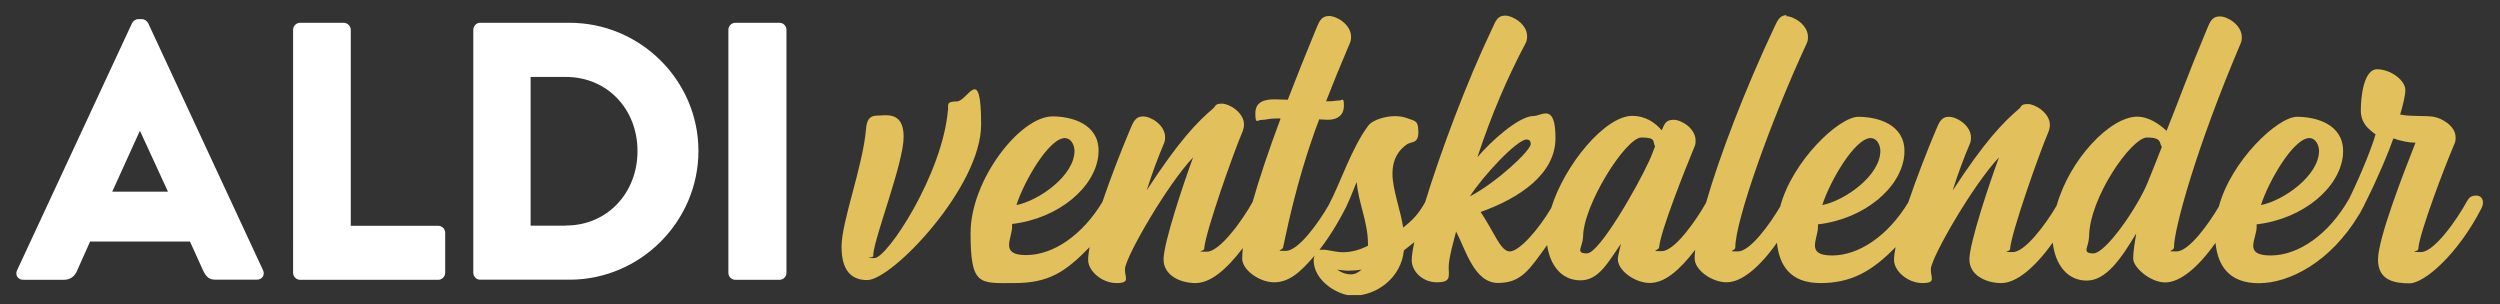 <svg xmlns="http://www.w3.org/2000/svg" viewBox="0 0 1920 233.8"><rect x="0" y="0" width="1920" height="233.8" fill="#333333" stroke="none"/><defs><clipPath id="a"><path d="M728 84.7c-4.3 49.5-46.7 113.5-56.4 113.5s-.9-.2-.9-1.5v-1.6c1.3-14.3 23.3-70 23.3-90.1s-14.3-16.2-20.5-16.2-7.9 4.2-8.4 10.3c-2.5 29.1-18.8 71-18.8 90.4s8.5 25.6 19.7 25.6c19.3 0 87.5-71.6 87.5-119.4s-10.3-17.8-18.7-17.8-6.4 2.8-6.7 6.7m317.6 122.5c-2.4 1.9-4.8 3.6-8.1 3.6-4.7 0-8.3-1.9-10.6-3.6.8 0 5.5.8 8.3.8s7-.3 10.4-.8m-11.8-48.1c.1-.2.1-.4.2-.7 4-8.3 7-17.1 7.9-18.5.9 14.9 8.6 30.6 8.6 47.6v1.3c-6.4 3.3-12.7 5-19.1 5s-10.7-1.9-15.7-1.9-2.2.4-3.2 1c7.1-9 14.4-20.4 21.2-33.8m138.8-51.8c2.2 0 3 1.4 3 3.3 0 5.3-26.8 30-46.7 40.3 9.7-15.3 36.1-43.7 43.6-43.7m-354.5-1c4.4 0 7.2 5.1 7.2 9.8 0 18.8-27 38.1-44.6 41.6 5.8-18.1 24.9-51.5 37.4-51.5m618.9.1c4.4 0 7.2 5.1 7.2 9.8 0 18.8-27 38.1-44.6 41.6 5.8-18.1 24.9-51.5 37.4-51.5m336.9.1c4.4 0 7.2 5.1 7.2 9.8 0 18.8-27 38.1-44.6 41.6 5.8-18.1 24.9-51.5 37.4-51.5m-558 76.1c0-24.8 32.9-76.5 44.8-76.5s8.3 3.3 10.5 6.7c-1.5 3.9-2.9 7.8-4.6 11.4-8.9 19.5-38.2 70.9-47.7 70.9s-3.1-5-3.1-12.5m388.7 0c0-30 32.6-76.5 44.5-76.5s9.2 4.5 11.4 7.2c-1.5 4.2-10.2 25.6-11.2 28.1-8.1 19.2-32 53.7-41.4 53.7s-3.4-5-3.4-12.5m-232-170.5c-5.8 0-7.3 4.5-10.1 10.3-22.2 47.2-41.5 97.5-52 133.9-7.9 14-24.2 37.1-34 37.1s-2.2-.3-2-3.1c1.1-12.5 20-59.8 27.1-77 .8-1.6.9-3 .9-4.9 0-9.2-10.8-15.9-16.9-15.9s-7 3.3-9.1 8.1c-4.8-5.6-12.1-11.1-22.7-11.1-20.7 0-51.9 37.4-62.2 70.8-10.1 17-24.6 33.3-31.8 33.3s-11.8-14.7-22.4-30.3c29.9-10.6 57.5-29.2 57.5-56.7s-10.5-17-16.9-17c-11.1 0-32.6 19.2-43.1 31.7 10.9-32.8 22.5-60.1 37.2-87.9.8-1.6 1-3.3 1-5.2 0-9-10.8-15.7-16.9-15.7s-7.3 4.4-10.1 10.3c-19.6 41.1-39.6 94.7-51.3 133-5.2 9.2-9.5 13.7-16.9 19.5-1.6-12-8.2-29.3-8.2-41.3s5.3-18.5 10.8-22.4c3.2-2.7 9.1-.2 9.1-9.5s-2.6-8.5-7.7-10.5c-3.5-1.4-7.1-1.9-10.4-1.9-7.2 0-17.1 2.9-20.3 7.2-12.8 17-22 45.3-30 60.1-.1.2-.2.4-.3.7-8 14-23.5 35.5-33.1 35.5s-2-.3-2-3.1c1.1-3.9 9-48.7 27.6-97.9 2.7 0 4.9.3 6.7.3 7.4 0 12.3-3.6 12.3-10.7s-1-4.1-3.8-4.1-3.9.6-7.3.6h-2.6q8.1-20.85 18.3-44.7c.7-1.7.9-3 .9-4.9 0-9.2-10.8-15.9-16.9-15.9s-7.6 4.3-10.1 10.3q-12 29.1-21.6 54c-4.8-.2-8.6-.3-10.1-.3-7.7 0-14.8 1.8-14.8 10.7s1.5 5.1 4.8 5.1S975 91 979 91h4.5c-9.3 25-16.5 46.4-21.5 64.1-7.6 13.8-25.1 38.2-35.1 38.2s-2-.2-2-2.4v-.6c1.1-12.5 22.2-72.6 29.6-89.8.5-1.7.9-2.9.9-4.9 0-9.2-11.3-16-16.9-16s-4.7 1.9-6.7 3.6c-12.5 10.6-26.4 25-51.1 62.9 4.2-13.4 8.6-25 13.2-35.9.7-1.6.9-3 .9-4.9 0-9.2-10.8-15.9-16.9-15.9s-7.6 4.5-10.1 10.3c-5.7 13.5-14.3 35.2-21.2 55.5-15.6 25.7-37.9 40.7-58.5 40.7s-10.8-12.5-10.8-22V172c36-4.2 64.1-28.4 66.3-53.4 0-1 .1-1.9.1-2.9 0-20.5-20.5-26.3-35.4-26.3-24.8 0-62.9 48.7-62.9 89.6s6.9 38.4 33.6 38.4 39.4-8.7 57.8-27.6c-.7 3.8-1.1 7.2-1.1 9.8 0 8.6 10.6 17.8 21.8 17.8s6-4.5 6.5-11.1c.8-9.7 32.6-64.8 52.3-85.4-7.3 19.7-22.7 65.8-22.7 78.3s13.2 18.2 24.5 18.2 23.4-9.8 36.4-26.9c-.3 3-.5 5.7-.5 8.1 0 8.7 13.2 18.2 24.5 18.2s19.9-7.3 31.1-20.5c-.5 1.1-.7 2.3-.7 3.6 0 15.8 18.8 27.2 30.4 27.2 17.8 0 36.8-13.6 38.9-34.8 3-2.4 5.6-4.4 8-6.3-1.3 5.9-2 10.7-2 13.8 0 8.5 8.2 17 19.3 17s9.1-4.4 9.1-11.7 4.3-21.7 5.7-27.3c7.6 14.7 14.1 39.5 32.2 39.5s24.3-10.6 37.7-29.1c2.2 15.7 11.2 27.1 25.6 27.1s21.5-14.5 31.1-28.1c-.6 3.2-2.4 9.1-2.4 11.9 0 8.7 13.2 18.2 24.5 18.2s22.4-9.2 34.9-25.4c-.3 2.5-.4 4.7-.4 6.7 0 8.7 13.2 18.2 24.5 18.2s25-11 38.7-30.4c1.7 17 9.9 31 33.3 31s39.4-8.7 57.8-27.6c-.7 3.8-1.2 7.2-1.2 9.8 0 8.6 10.6 17.8 21.8 17.8s6-4.5 6.5-11.1c.9-9.7 32.7-64.8 52.3-85.4-7.3 19.7-22.7 65.8-22.7 78.3s13.2 18.2 24.5 18.2 25.5-11.4 39.5-31.1c1.8 16.7 11.1 29.2 26.1 29.2s26.6-17.2 38-36.2c-.9 6.5-2.3 12.7-2.3 19.4s13.2 18.2 24.5 18.2 25-11 38.7-30.4c1.7 17 9.9 31 33.3 31s55.1-16.2 77-52.8c.4-.6.9-1.2 1.2-2l.9-1.8c.5-.9 1-1.7 1.5-2.6.2-.5.4-.9.6-1.4 10.8-21.5 18.6-40.4 22.1-50.6 6.2 2.2 12.5 3.3 17 3.3-9.5 24-28.8 73.7-28.8 89.8s12.9 18.2 24.2 18.2 37-22 55.4-57.9c.6-1.3 1-2.7 1-4.1 0-2.9-1.6-5.4-5.2-5.4s-5.4 1.4-7 4.2c-7.3 13.6-25.1 39.2-35.4 39.2s-2-.2-2-2.4v-.6c1.1-12.5 20.3-62.9 27.7-80.1.8-1.6.9-3 .9-4.9 0-9.1-10.8-14.9-16.9-15.9-6.6-1.1-16.4 0-25.7-1.7 2.1-7 4-14.7 4-18.9 0-7.5-11.4-15.9-21.7-15.9s-12.5 21.2-12.5 31.4 5.8 14.4 11.3 18.6c-2.3 8.3-9.6 27.4-20 48.9 0 .1-.2.2-.2.4-15.6 27.5-38.9 43.7-60.3 43.7s-10.8-12.5-10.8-22v-1.9c36-4.2 64.1-28.4 66.3-53.4 0-1 .1-1.9.1-2.9 0-20.5-20.5-26.3-35.4-26.3s-50.7 33.9-60 68.9c-8.2 14-23.2 34.5-32.5 34.5s-2-.3-2-3.1c0-13.9 16.9-76.2 51.2-156.6.7-1.7.9-3 .9-4.9 0-9.2-10.8-15.9-16.9-15.9s-7.6 4.3-10.1 10.3c-15 35.9-20.6 52.3-30.8 77.6-4.9-4.7-13.4-10.9-22.5-10.9-20.7 0-51.8 32.5-61.9 68.3-8.2 14.1-24.2 35.7-33.7 35.7s-2-.2-2-2.4v-.6c1.1-12.5 22.2-72.6 29.6-89.8.5-1.7.9-2.9.9-4.9 0-9.2-11.3-16-16.9-16s-4.7 1.9-6.7 3.6c-12.5 10.6-26.4 25-51.1 62.9 4.2-13.4 8.6-25 13.2-35.9.7-1.6.9-3 .9-4.9 0-9.2-10.8-15.9-16.9-15.9s-7.6 4.5-10.1 10.3c-5.7 13.5-14.3 35.2-21.2 55.5-15.6 25.7-37.9 40.7-58.5 40.7s-10.8-12.5-10.8-22v-1.9c36-4.2 64.1-28.4 66.3-53.4 0-1 .1-1.9.1-2.9 0-20.5-20.5-26.3-35.4-26.3s-50.7 33.9-60 68.9c-8.2 14-23.2 34.5-32.5 34.5s-2-.3-2-3.1c0-20.3 26.9-96.5 54.9-156.8.8-1.7.9-3 .9-4.9 0-9.2-10.8-15.9-16.9-15.9Z" style="fill:none"/></clipPath><style>.st1{fill:#fff}</style></defs><path d="m129 147.2-21.4-46.5h-.3l-21.1 46.5h42.9ZM13.1 207.6l88.3-189.8c.8-1.7 2.8-3.1 4.8-3.1h2.8c2 0 3.9 1.4 4.8 3.1L202 207.5c1.7 3.7-.6 7.3-4.8 7.3h-31.3c-5.1 0-7.3-1.7-9.9-7l-10.1-22.3H69.2l-10.1 22.6c-1.4 3.4-4.5 6.8-10.2 6.8h-31c-4.2 0-6.5-3.7-4.8-7.3M225.1 22.9c0-2.8 2.3-5.4 5.4-5.4H264c2.8 0 5.4 2.5 5.4 5.4v150.5h67.1c3.1 0 5.4 2.5 5.4 5.4v30.7c0 2.8-2.3 5.4-5.4 5.4h-106c-3.1 0-5.4-2.5-5.4-5.4zM434.6 173.2c31.9 0 55-25.1 55-57.2s-23.1-56.9-55-56.9h-27.1v114.2h27.1ZM363.5 22.9c0-2.8 2.3-5.4 5.1-5.4h68.8c54.4 0 99 44.3 99 98.4s-44.5 98.9-99 98.9h-68.8c-2.8 0-5.1-2.5-5.1-5.4zM564.8 17.5h33.8c3 0 5.4 2.4 5.4 5.4v186.6c0 3-2.4 5.4-5.4 5.4h-33.8c-3 0-5.4-2.4-5.4-5.4V22.9c0-3 2.4-5.4 5.4-5.4" class="st1"/><g style="clip-path:url(#a)"><path d="M646.2 11.6h1261.2v215H646.2z" style="fill:#e2c05b"/></g></svg>